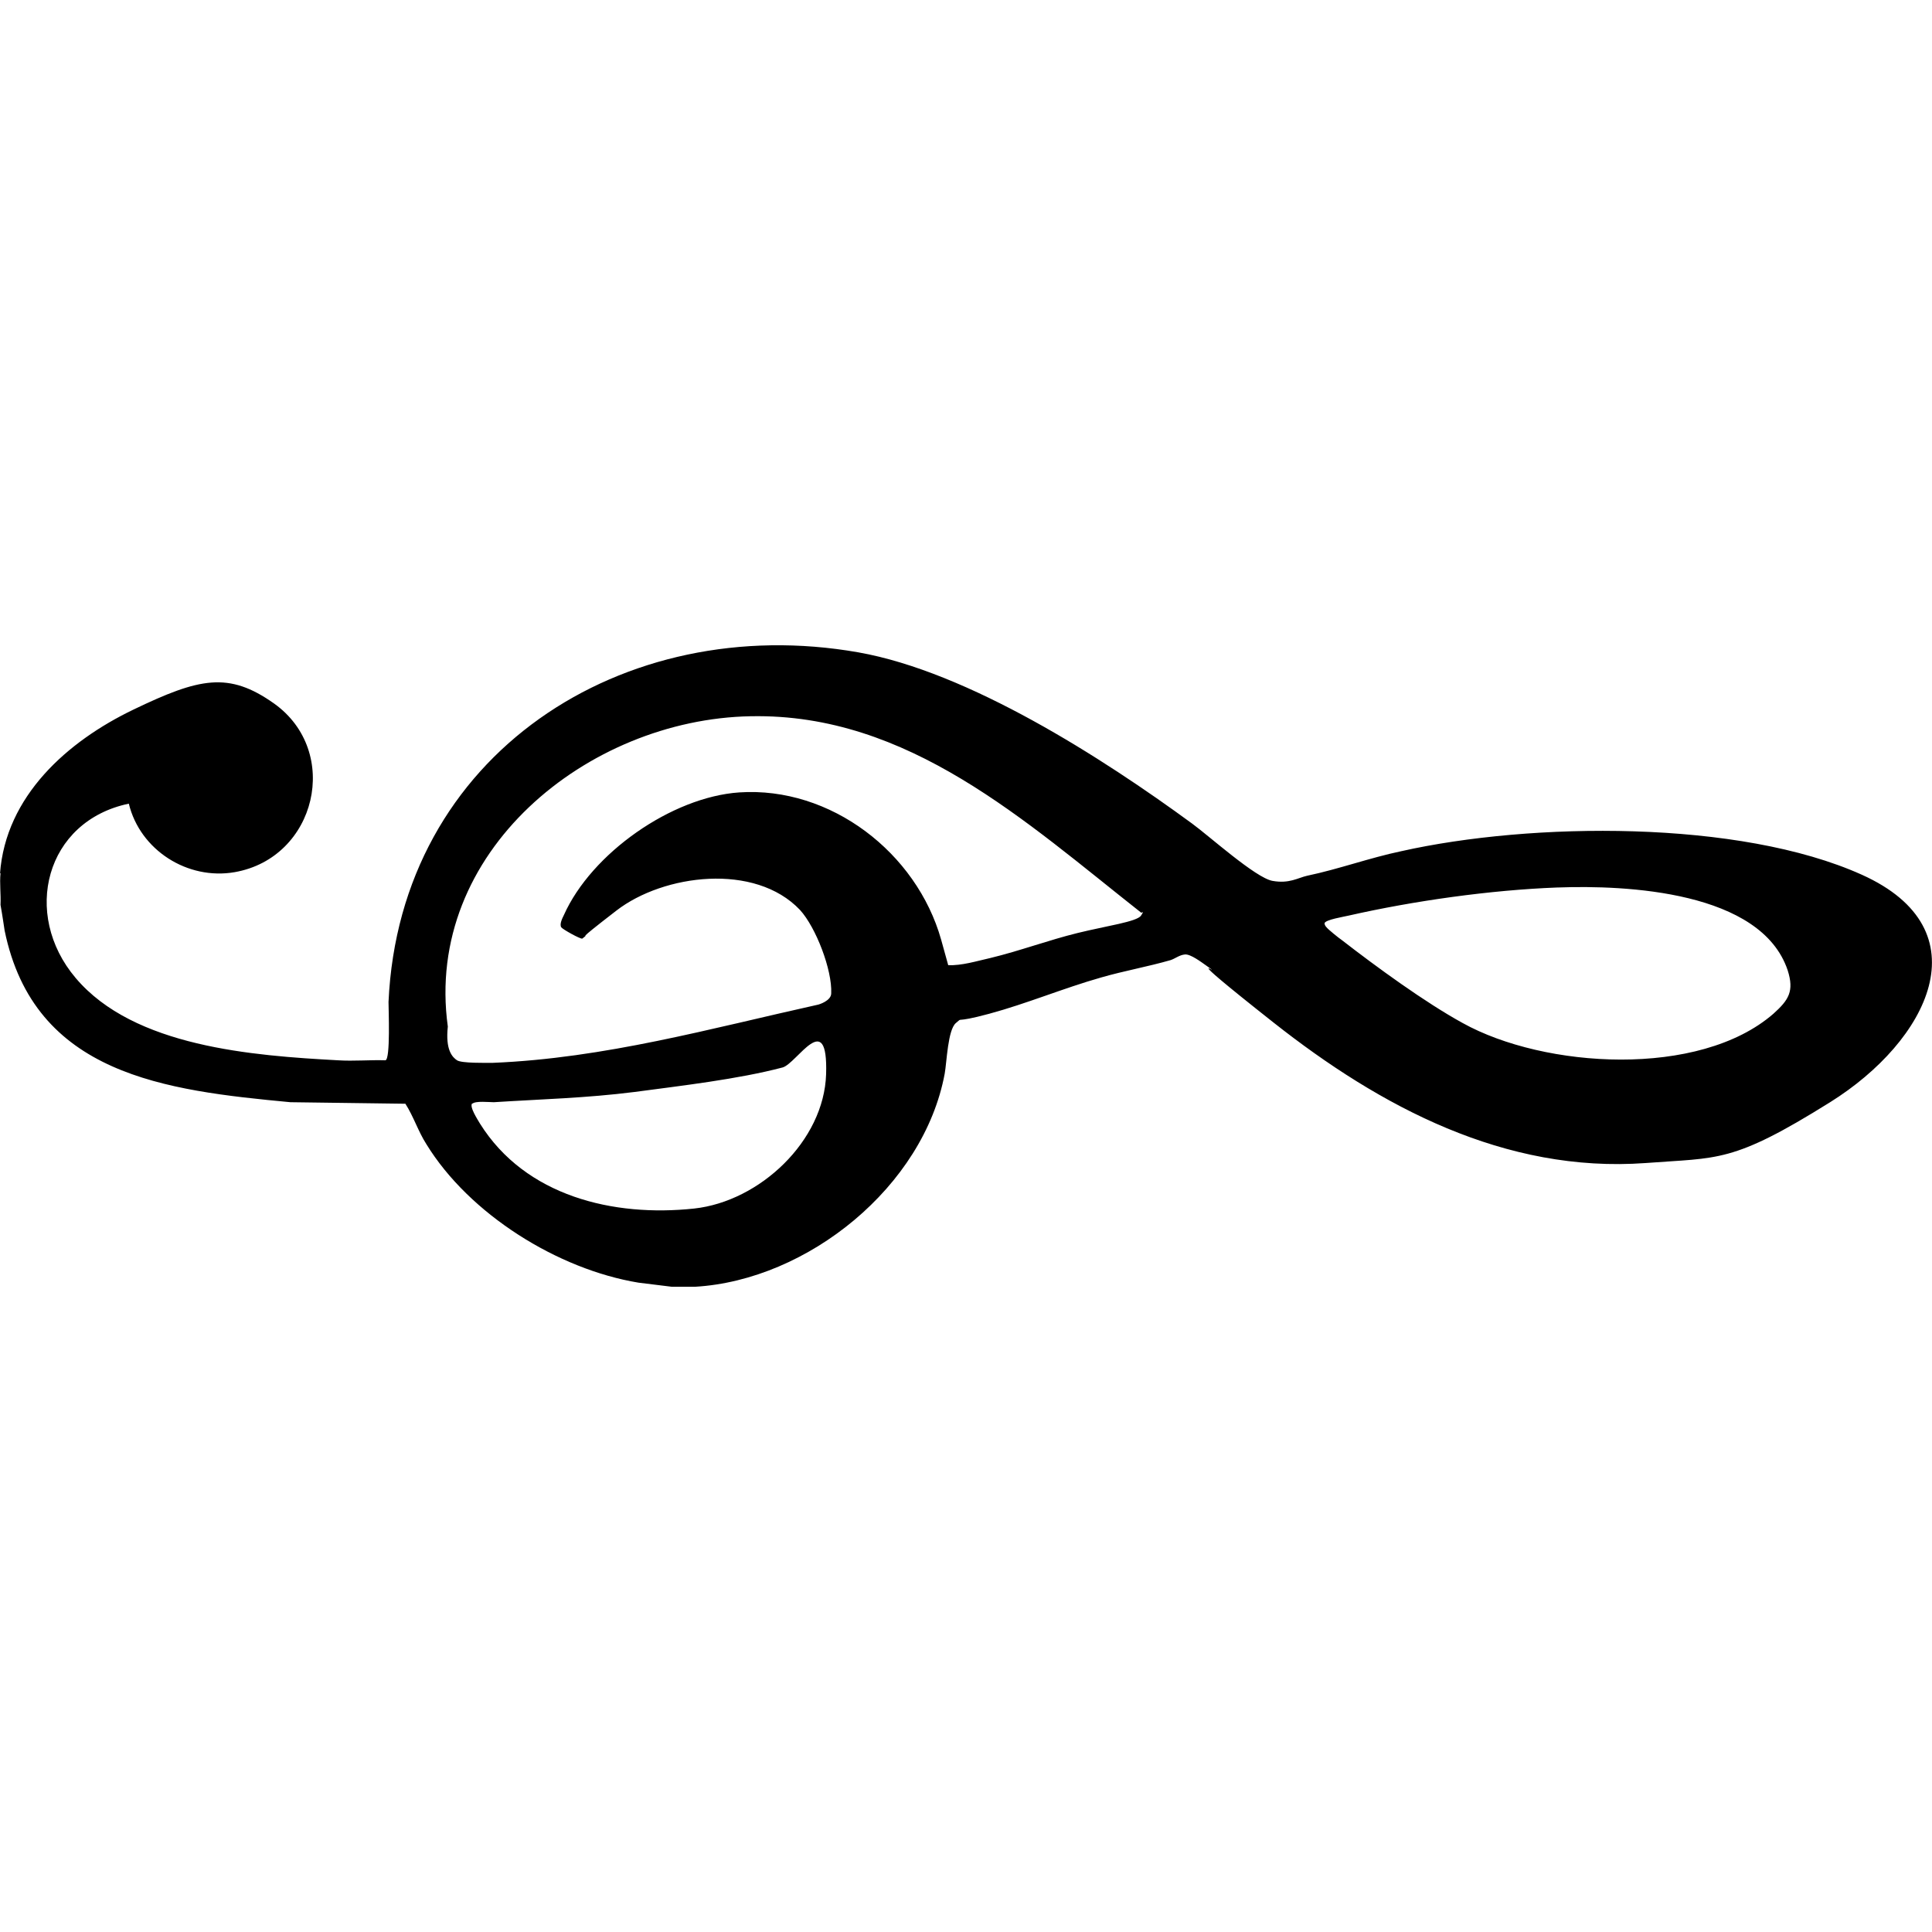 <svg xmlns="http://www.w3.org/2000/svg" version="1.1" xmlns:xlink="http://www.w3.org/1999/xlink" xmlns:svgjs="http://svgjs.dev/svgjs" width="1000" height="1000"><style>
    #light-icon {
      display: inline;
    }
    #dark-icon {
      display: none;
    }

    @media (prefers-color-scheme: dark) {
      #light-icon {
        display: none;
      }
      #dark-icon {
        display: inline;
      }
    }
  </style><g id="light-icon"><svg xmlns="http://www.w3.org/2000/svg" version="1.1" xmlns:xlink="http://www.w3.org/1999/xlink" xmlns:svgjs="http://svgjs.dev/svgjs" width="1000" height="1000"><g><g transform="matrix(2.646,0,0,2.646,0,333.973)"><svg xmlns="http://www.w3.org/2000/svg" version="1.1" xmlns:xlink="http://www.w3.org/1999/xlink" xmlns:svgjs="http://svgjs.dev/svgjs" width="377.92" height="125.49"><svg xmlns="http://www.w3.org/2000/svg" id="Laag_1" version="1.1" viewBox="492.6 417.71 377.92 125.49">
  <!-- Generator: Adobe Illustrator 29.2.1, SVG Export Plug-In . SVG Version: 2.1.0 Build 116)  -->
  <path d="M492.6,462.4c1.1-15.2,13.2-25.9,26.1-32.1s18.6-7.5,27.5-1.2c13.2,9.4,8.3,30.2-7.7,33-9.2,1.6-18.5-4.3-20.7-13.4-16.3,3.4-21,21.6-10.4,34.1,11.4,13.5,34.7,15.2,51.3,16.1,3.1.2,6.2-.1,9.3,0,1-.2.6-10,.6-11.4,2.2-48.5,45.9-76.5,91.9-68.4,21.5,3.8,47.7,20.6,65.3,33.5,3.3,2.4,12.4,10.6,15.7,11.2s5-.6,6.8-1c6.2-1.3,12.2-3.5,18.4-4.8,25.4-5.7,66.1-6.2,90.1,4.6s13,32.5-6.2,44.5-21.8,10.8-36.1,11.9c-27.5,2-51.9-11-72.8-27.5s-8.6-7.9-13.1-11.1c-1-.7-3.1-2.3-4.2-2.2s-1.9.8-2.8,1.1c-4.5,1.3-9.1,2.1-13.6,3.4-7.4,2.1-14.5,5.1-21.9,7.1s-4.9.5-6.5,1.8-1.8,7.7-2.2,9.9c-4.1,22.1-26.8,40.4-48.8,41.7h-4.6l-6.5-.8c-15.8-2.6-33.1-13.4-41.5-27.1-1.6-2.5-2.5-5.4-4.1-7.9l-22.5-.3c-24.4-2.3-50.1-5.3-55.9-33.6,0,0-.5-3.4-.8-5,.1-2-.2-4.2,0-6.2h-.1ZM639.4,431.6c-31.9.6-63.9,26.6-59.2,60.7-.5,4.6.9,6,1.8,6.6s5.6.5,7,.5c21.9-.9,42.5-6.7,63.7-11.4,0,0,2.5-.7,2.5-2.2.2-4.6-3-12.9-6.1-16.3-8.8-9.3-26.7-7-35.9.1s-4.6,3.9-6.7,5.5c-.4.1-3.8-1.8-4.1-2.2-.4-.6.2-1.8.5-2.4,5.4-12.1,21.1-23.1,34.3-24,17.9-1.2,34.7,11.8,39.5,28.8s.7,4.7,1.3,5c2.8.1,5.6-.8,8.3-1.4,5.8-1.4,11.4-3.5,17.1-4.9s11.6-2.2,12.4-3.4,0-.4,0-.6c-22.6-17.8-45.5-39-76.3-38.4h0ZM797.2,465.1c-13.1.5-28,2.6-40.8,5.5-.8.2-4.6.8-4.7,1.5,0,.3.2.6.4.8.3.4,2.4,2.1,3,2.5,6.7,5.2,16.3,12.2,23.6,16.2,16,8.9,46.3,10.8,60.8-1.8,3-2.7,4.1-4.4,2.8-8.5-5.2-15.5-31.6-16.7-45-16.2h0ZM585,507.3c-.7.6,1.1,3.3,1.5,4,8.9,14.2,26.1,18.3,41.9,16.6,12.8-1.4,25.4-13.2,25.8-26.3s-5.7-2.1-8.5-1.3c-8.7,2.3-20,3.6-29,4.8-9.5,1.2-18.1,1.4-27.5,2-.9,0-3.6-.3-4.2.3h0Z"></path>
</svg></svg></g></g></svg></g><g id="dark-icon"><svg xmlns="http://www.w3.org/2000/svg" version="1.1" xmlns:xlink="http://www.w3.org/1999/xlink" xmlns:svgjs="http://svgjs.dev/svgjs" width="1000" height="1000"><g><g transform="matrix(2.646,0,0,2.646,0,333.973)"><svg xmlns="http://www.w3.org/2000/svg" version="1.1" xmlns:xlink="http://www.w3.org/1999/xlink" xmlns:svgjs="http://svgjs.dev/svgjs" width="377.92" height="125.49"><svg xmlns="http://www.w3.org/2000/svg" id="Laag_1" version="1.1" viewBox="492.6 417.71 377.92 125.49">
  <!-- Generator: Adobe Illustrator 29.2.1, SVG Export Plug-In . SVG Version: 2.1.0 Build 116)  -->
  <defs>
    <style>
      .st0 {
        fill: #fff;
      }
    </style>
  </defs>
  <path class="st0" d="M492.6,462.4c1.1-15.2,13.2-25.9,26.1-32.1s18.6-7.5,27.5-1.2c13.2,9.4,8.3,30.2-7.7,33-9.2,1.6-18.5-4.3-20.7-13.4-16.3,3.4-21,21.6-10.4,34.1,11.4,13.5,34.7,15.2,51.3,16.1,3.1.2,6.2-.1,9.3,0,1-.2.6-10,.6-11.4,2.2-48.5,45.9-76.5,91.9-68.4,21.5,3.8,47.7,20.6,65.3,33.5,3.3,2.4,12.4,10.6,15.7,11.2s5-.6,6.8-1c6.2-1.3,12.2-3.5,18.4-4.8,25.4-5.7,66.1-6.2,90.1,4.6s13,32.5-6.2,44.5-21.8,10.8-36.1,11.9c-27.5,2-51.9-11-72.8-27.5s-8.6-7.9-13.1-11.1c-1-.7-3.1-2.3-4.2-2.2s-1.9.8-2.8,1.1c-4.5,1.3-9.1,2.1-13.6,3.4-7.4,2.1-14.5,5.1-21.9,7.1s-4.9.5-6.5,1.8-1.8,7.7-2.2,9.9c-4.1,22.1-26.8,40.4-48.8,41.7h-4.6l-6.5-.8c-15.8-2.6-33.1-13.4-41.5-27.1-1.6-2.5-2.5-5.4-4.1-7.9l-22.5-.3c-24.4-2.3-50.1-5.3-55.9-33.6,0,0-.5-3.4-.8-5,.1-2-.2-4.2,0-6.2h-.1ZM639.4,431.6c-31.9.6-63.9,26.6-59.2,60.7-.5,4.6.9,6,1.8,6.6s5.6.5,7,.5c21.9-.9,42.5-6.7,63.7-11.4,0,0,2.5-.7,2.5-2.2.2-4.6-3-12.9-6.1-16.3-8.8-9.3-26.7-7-35.9.1s-4.6,3.9-6.7,5.5c-.4.1-3.8-1.8-4.1-2.2-.4-.6.2-1.8.5-2.4,5.4-12.1,21.1-23.1,34.3-24,17.9-1.2,34.7,11.8,39.5,28.8s.7,4.7,1.3,5c2.8.1,5.6-.8,8.3-1.4,5.8-1.4,11.4-3.5,17.1-4.9s11.6-2.2,12.4-3.4,0-.4,0-.6c-22.6-17.8-45.5-39-76.3-38.4h0ZM797.2,465.1c-13.1.5-28,2.6-40.8,5.5-.8.2-4.6.8-4.7,1.5,0,.3.2.6.4.8.3.4,2.4,2.1,3,2.5,6.7,5.2,16.3,12.2,23.6,16.2,16,8.9,46.3,10.8,60.8-1.8,3-2.7,4.1-4.4,2.8-8.5-5.2-15.5-31.6-16.7-45-16.2h0ZM585,507.3c-.7.6,1.1,3.3,1.5,4,8.9,14.2,26.1,18.3,41.9,16.6,12.8-1.4,25.4-13.2,25.8-26.3s-5.7-2.1-8.5-1.3c-8.7,2.3-20,3.6-29,4.8-9.5,1.2-18.1,1.4-27.5,2-.9,0-3.6-.3-4.2.3h0Z"></path>
</svg></svg></g></g></svg></g></svg>
